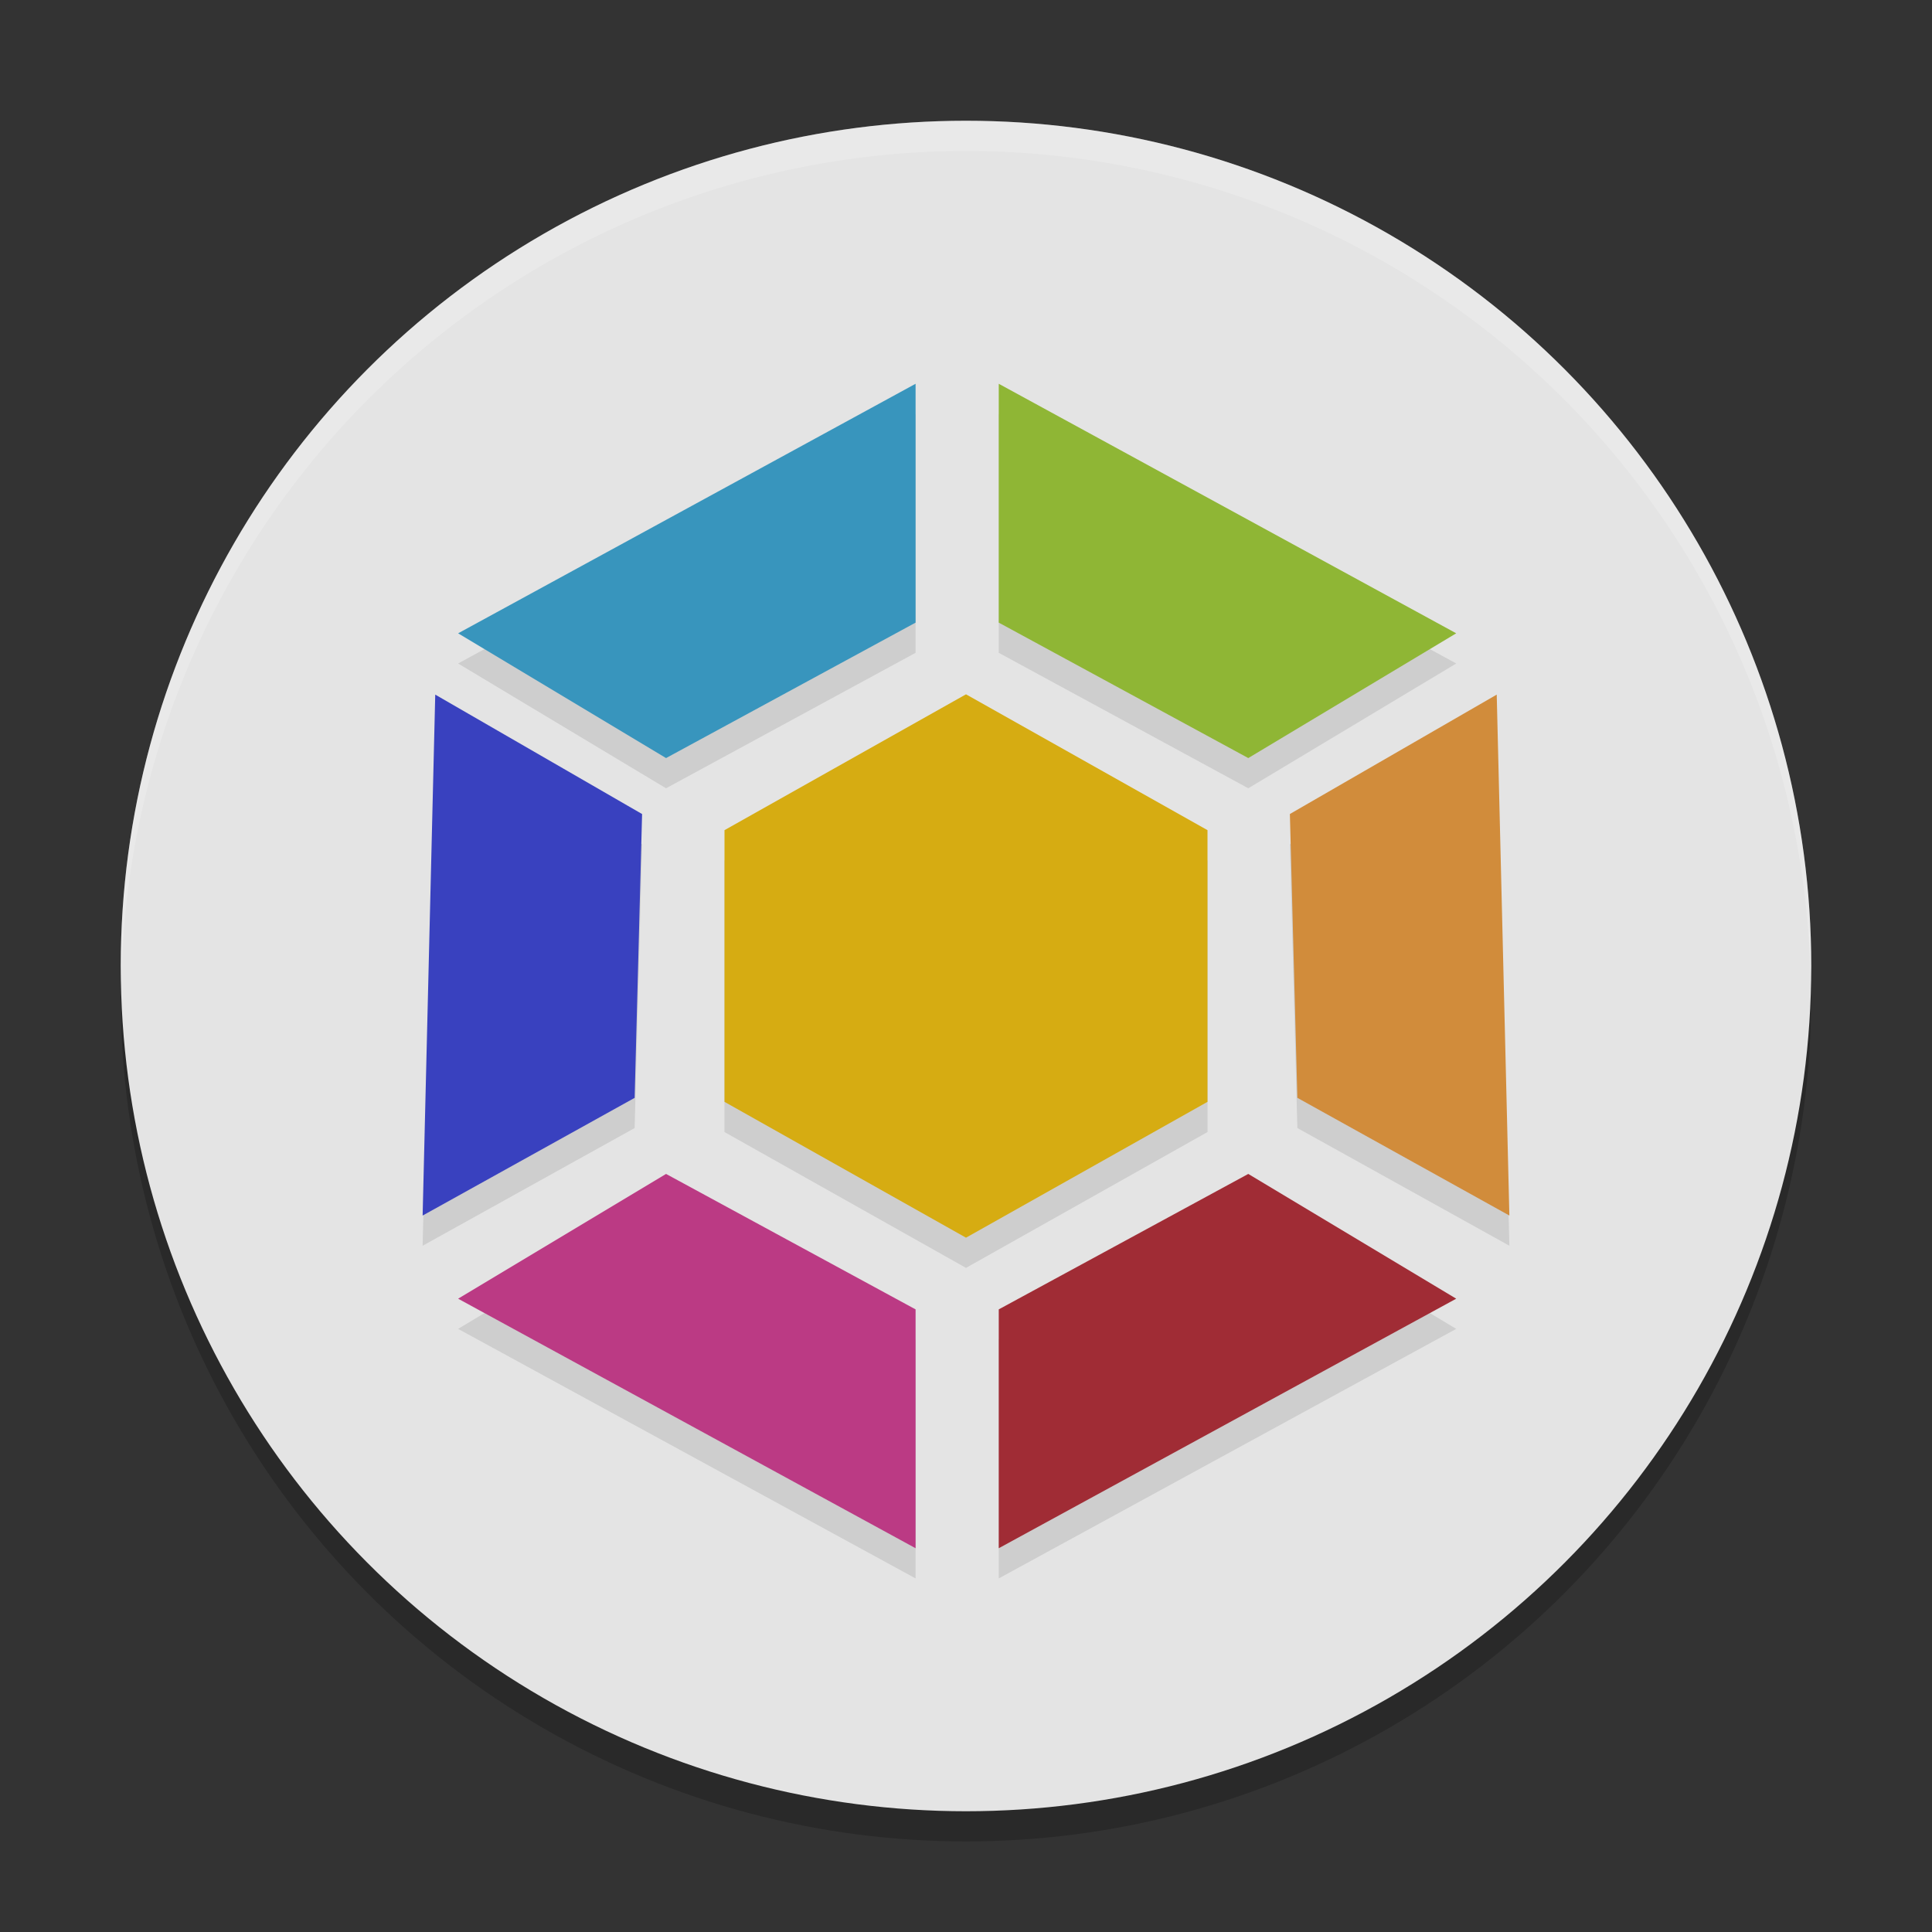 <svg xmlns="http://www.w3.org/2000/svg" width="64" height="64" version="1">
 <rect width="100%" height="100%" fill="#333333" stroke="none"/>
 <circle style="opacity:0.2" cx="32" cy="33" r="28"/>
 <circle style="fill:#e4e4e4" cx="32" cy="32" r="28"/>
 <g style="opacity:0.1" transform="translate(0,1)">
  <path d="m 24,36.5 3e-6,-9 L 32,23 40,27.5 l -3e-6,9 -8,4.5 z"/>
  <path d="m 33.085,12.713 v 7.912 l 8.266,4.487 6.888,-4.133 z"/>
  <path d="m 30.33,12.713 v 7.912 l -8.266,4.487 -6.888,-4.133 z"/>
  <path d="m 49.581,23.01 -6.852,3.955 0.248,9.402 L 50,40.266 Z"/>
  <path d="m 14.418,23.01 6.852,3.956 -0.247,9.402 -7.023,3.899 z"/>
  <path d="M 33.085,51.287 V 43.375 l 8.266,-4.487 6.888,4.133 z"/>
  <path d="M 30.33,51.287 V 43.375 l -8.266,-4.487 -6.888,4.133 z"/>
 </g>
 <g>
  <path style="fill:#d6ac12" d="m 24,36.5 3e-6,-9 L 32,23 40,27.5 l -3e-6,9 -8,4.5 z"/>
  <path style="fill:#8fb635" d="m 33.085,12.713 v 7.912 l 8.266,4.487 6.888,-4.133 z"/>
  <path style="fill:#3895bd" d="m 30.33,12.713 v 7.912 l -8.266,4.487 -6.888,-4.133 z"/>
  <path style="fill:#d18c3b" d="m 49.581,23.01 -6.852,3.955 0.248,9.402 L 50,40.266 Z"/>
  <path style="fill:#3941bf" d="m 14.418,23.01 6.852,3.956 -0.247,9.402 -7.023,3.899 z"/>
  <path style="fill:#a02c35" d="M 33.085,51.287 V 43.375 l 8.266,-4.487 6.888,4.133 z"/>
  <path style="fill:#bb3a84" d="M 30.33,51.287 V 43.375 l -8.266,-4.487 -6.888,4.133 z"/>
 </g>
 <path style="opacity:0.2;fill:#ffffff" d="M 32 4 A 28 28 0 0 0 4 32 A 28 28 0 0 0 4.021 32.586 A 28 28 0 0 1 32 5 A 28 28 0 0 1 59.979 32.414 A 28 28 0 0 0 60 32 A 28 28 0 0 0 32 4 z"/>
</svg>
